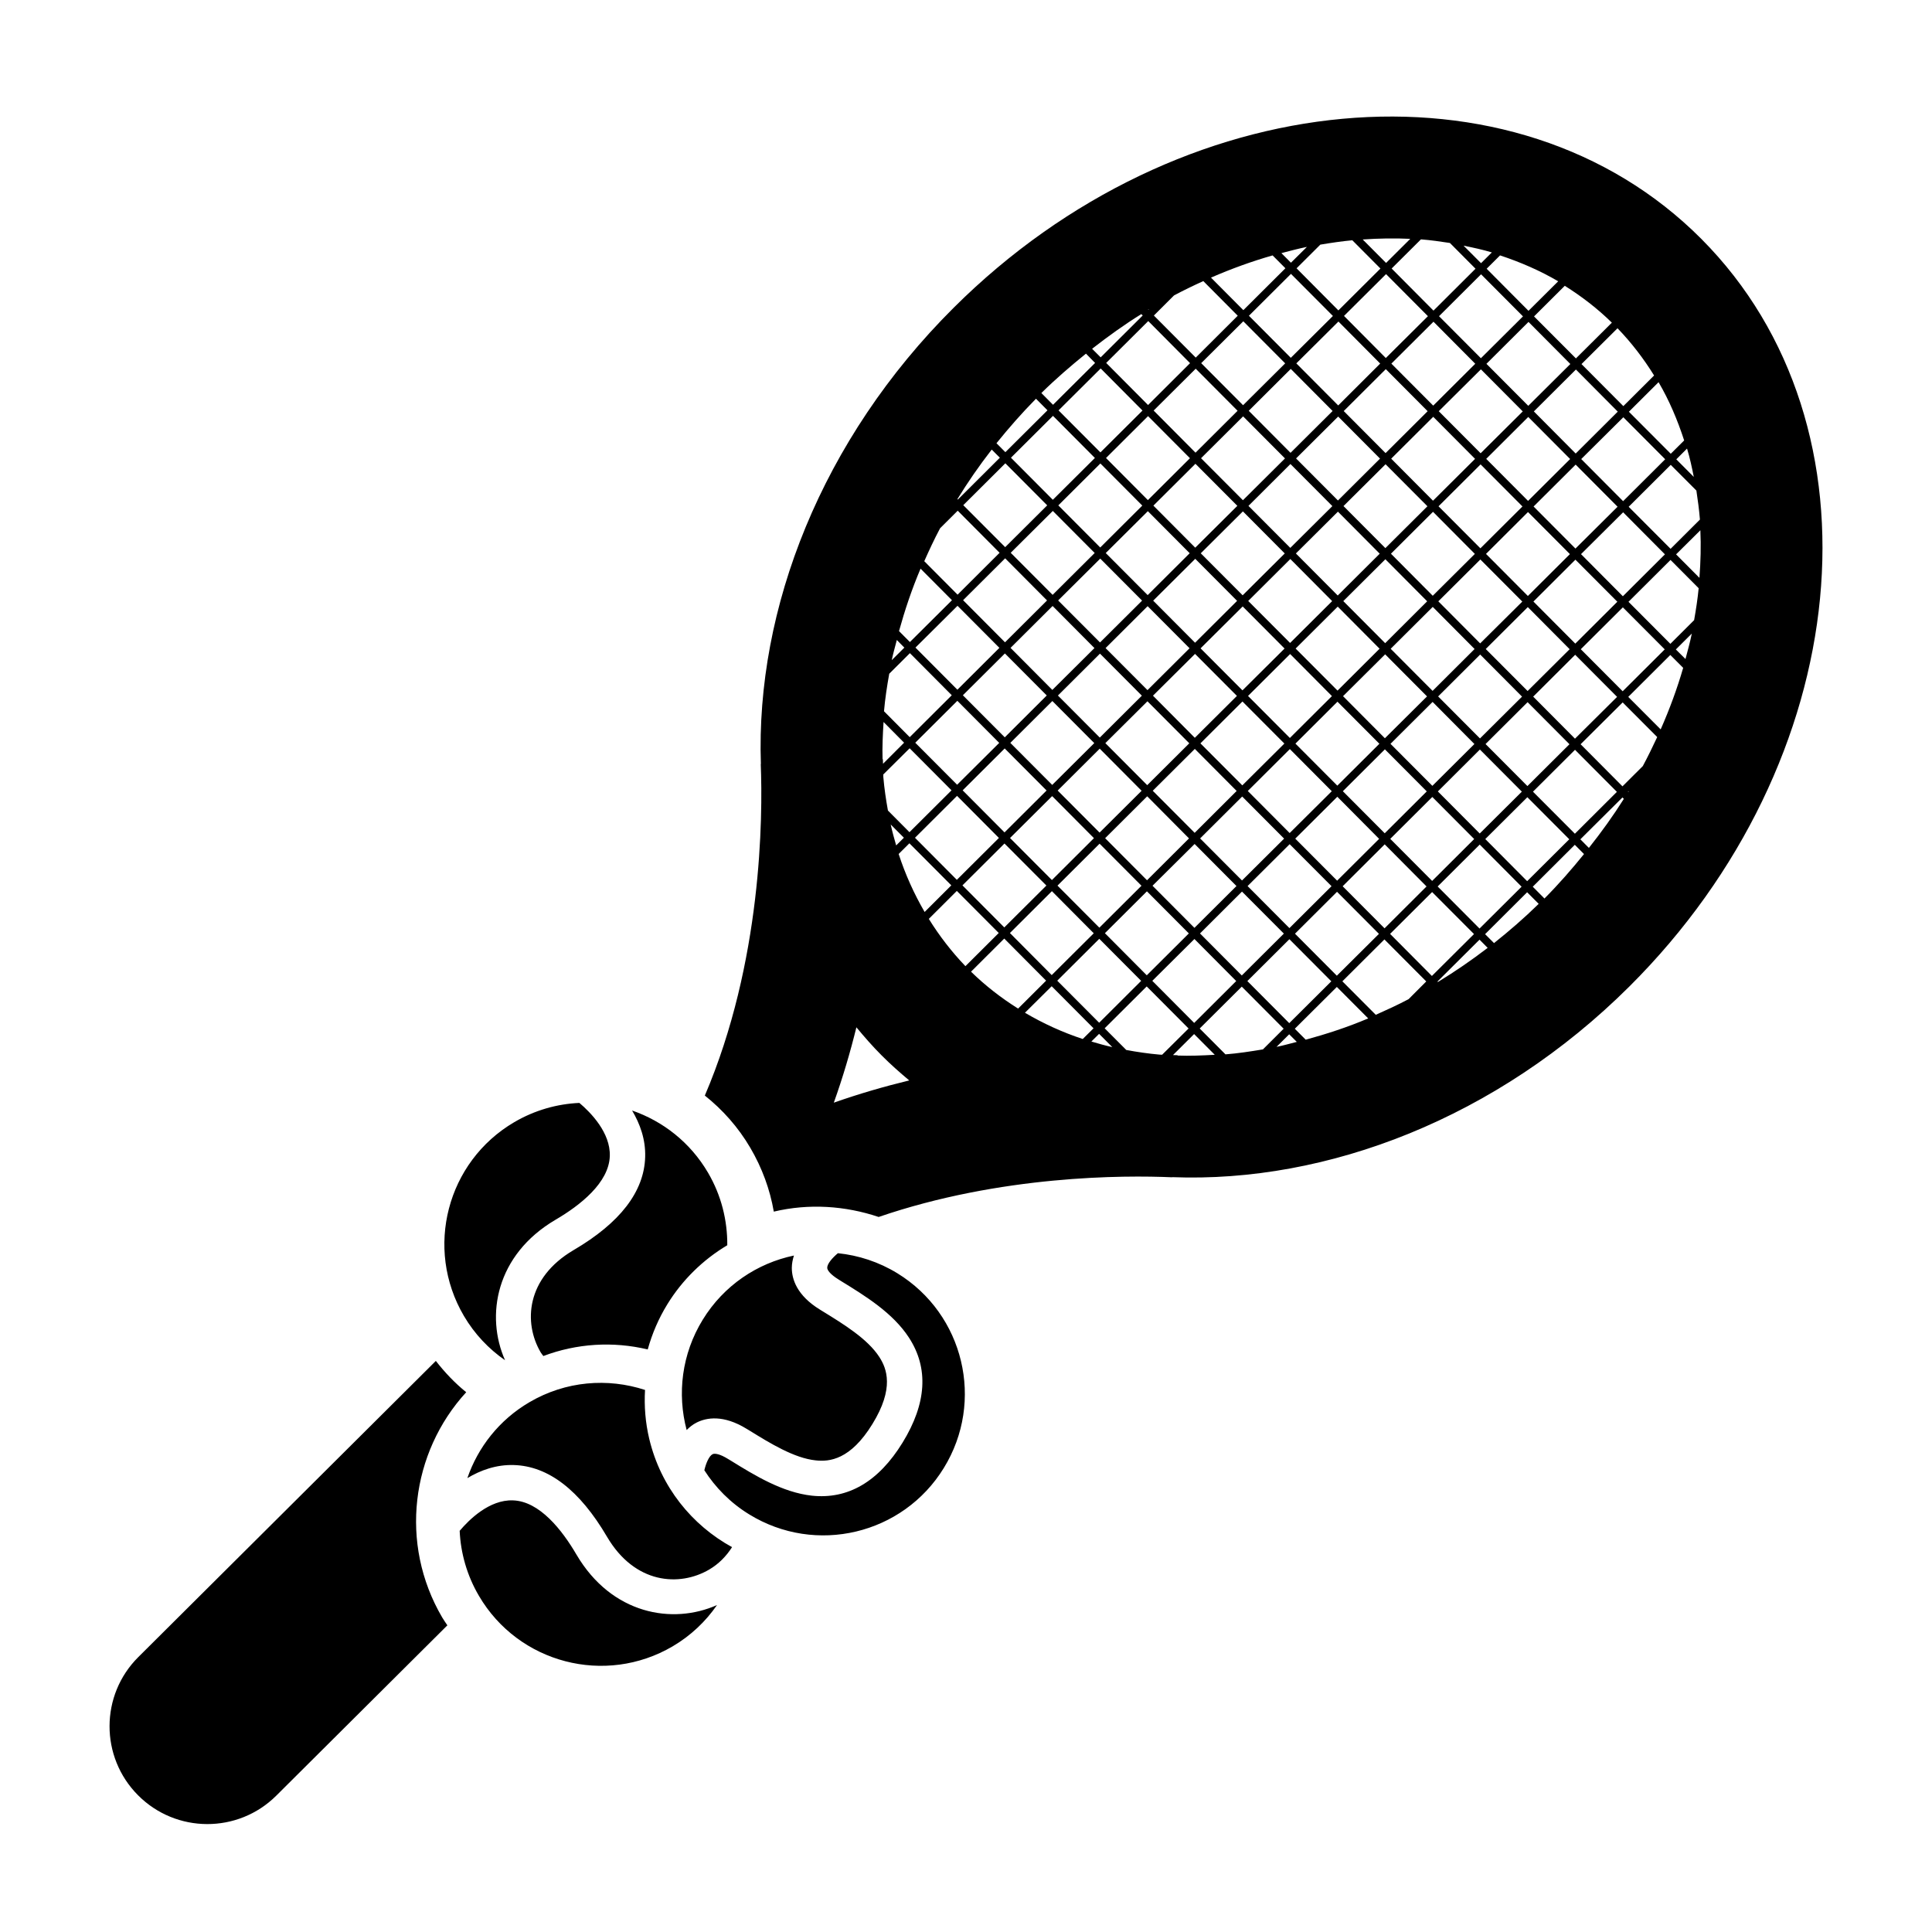 <?xml version="1.0" encoding="UTF-8"?>
<!-- Uploaded to: ICON Repo, www.svgrepo.com, Generator: ICON Repo Mixer Tools -->
<svg fill="#000000" width="800px" height="800px" version="1.1" viewBox="144 144 512 512" xmlns="http://www.w3.org/2000/svg">
 <path d="m594.9 207.34c-49.359-49.594-138.27-41.434-198.16 18.207-35.051 34.891-52.504 79.758-51.098 120.93l-0.035 0.004c0.562 14 0.328 52.496-14.82 87.855 4.695 3.738 8.832 8.352 12.051 13.844 3.125 5.324 5.215 11.043 6.227 16.914 9.316-2.211 18.93-1.559 27.789 1.414 32.355-11.09 65.078-11.082 77.758-10.516l0.012-0.035c41.152 1.594 86.121-15.645 121.16-50.512 59.906-59.633 68.484-148.5 19.121-198.1zm-229.93 228.88c2.394-6.699 4.363-13.391 5.984-19.977 2.102 2.539 4.281 5.039 6.644 7.402 2.352 2.383 4.828 4.555 7.359 6.68-6.582 1.594-13.281 3.531-19.988 5.894zm217.38-192.71-8.148 8.117-11.09-11.141 9.547-9.496c3.711 3.848 6.93 8.055 9.691 12.52zm-157.99 84.812 11.148-11.105 11.098 11.145-11.148 11.105zm9.633 12.609-11.148 11.082-11.098-11.141 11.141-11.094zm100.86-50.141-11.16 11.094-11.078-11.145 11.148-11.105zm-9.629-12.617 11.148-11.105 11.098 11.148-11.148 11.094zm-25.234 25.125 11.148-11.09 11.078 11.141-11.129 11.098zm9.613 12.617-11.141 11.105-11.109-11.148 11.16-11.109zm1.535-26.656-11.098-11.145 11.148-11.082 11.098 11.133zm-1.496 1.477-11.129 11.078-11.09-11.141 11.141-11.078zm-12.605 12.562-11.148 11.094-11.098-11.133 11.16-11.113zm-34.871 12.52 11.16-11.098 11.098 11.148-11.16 11.086zm9.633 12.605-11.16 11.105-11.09-11.164 11.148-11.074zm1.516-26.66-11.098-11.133 11.168-11.109 11.09 11.148zm-1.469 1.473-11.141 11.094-11.098-11.148 11.148-11.09zm-12.602 12.559-11.148 11.098-11.109-11.145 11.148-11.105zm-11.16 14.055 11.09 11.133-11.148 11.094-11.098-11.141zm12.555 12.617 11.09 11.145-11.129 11.098-11.109-11.148zm1.484-1.469 11.141-11.094 11.109 11.148-11.148 11.082zm12.617-12.562 11.16-11.113 11.078 11.148-11.148 11.098zm23.703 1.523 11.109 11.148-11.148 11.098-11.102-11.141zm1.477-1.465 11.16-11.09 11.098 11.148-11.168 11.094zm12.625-12.562 11.148-11.098 11.09 11.16-11.129 11.094zm12.625-12.574 11.141-11.09 11.117 11.156-11.168 11.082zm12.637-12.566 11.129-11.094 11.109 11.148-11.141 11.094zm0.055-25.188 11.141-11.105 11.098 11.148-11.148 11.098zm-1.477-1.484-11.098-11.145 11.168-11.094 11.09 11.148zm-1.477 1.484-11.148 11.09-11.078-11.141 11.141-11.094zm-23.715-1.527-11.09-11.141 11.148-11.109 11.09 11.145zm-1.473 1.461-11.148 11.098-11.102-11.145 11.16-11.098zm-12.629 12.586-11.148 11.074-11.09-11.133 11.129-11.094zm-23.703-1.555-11.098-11.133 11.148-11.094 11.098 11.148zm-1.477 1.484-11.16 11.09-11.09-11.145 11.141-11.09zm-12.629 12.559-11.141 11.098-11.109-11.148 11.16-11.094zm-12.617 12.559-11.148 11.09-11.098-11.133 11.16-11.09zm-12.625 12.578-11.16 11.09-11.078-11.141 11.148-11.105zm-12.637 12.559-11.129 11.094-11.105-11.148 11.141-11.082zm-0.047 25.184-11.148 11.105-11.094-11.148 11.141-11.098zm1.473 1.488 11.078 11.141-11.141 11.105-11.098-11.141zm1.469-1.473 11.141-11.098 11.098 11.156-11.141 11.082zm23.723 1.523 11.078 11.156-11.129 11.094-11.098-11.148zm12.566 12.633 11.09 11.148-11.141 11.082-11.109-11.16zm1.457-1.469 11.148-11.105 11.109 11.156-11.156 11.094zm12.633-12.574 11.148-11.105 11.109 11.164-11.16 11.09zm23.727 1.531 11.078 11.156-11.129 11.082-11.098-11.141zm1.465-1.469 11.141-11.098 11.098 11.145-11.141 11.098zm12.625-12.559 11.16-11.105 11.078 11.156-11.141 11.082zm12.625-12.559 11.141-11.105 11.098 11.156-11.148 11.082zm12.617-12.57 11.148-11.105 11.09 11.156-11.141 11.082zm12.637-12.578 11.129-11.094 11.109 11.145-11.141 11.098zm0.043-25.184 11.148-11.105 11.109 11.16-11.16 11.09zm0.07-25.199 11.148-11.105 11.09 11.16-11.148 11.105zm-1.477-1.484-11.09-11.133 11.148-11.105 11.09 11.156zm-12.555-12.613-11.098-11.141 11.141-11.105 11.109 11.156zm-1.496 1.465-11.141 11.094-11.09-11.133 11.16-11.105zm-23.703-1.52-11.078-11.156 11.141-11.082 11.098 11.148zm-1.488 1.469-11.129 11.098-11.098-11.148 11.16-11.09zm-12.613 12.566-11.148 11.09-11.078-11.141 11.141-11.098zm-23.727-1.531-11.098-11.145 11.16-11.094 11.098 11.148zm-1.453 1.477-11.148 11.105-11.098-11.164 11.148-11.09zm-12.625 12.57-11.148 11.105-11.098-11.16 11.141-11.098zm-12.629 12.555-11.148 11.105-11.109-11.16 11.148-11.105zm-12.617 12.562-11.148 11.094-11.109-11.148 11.16-11.09zm-12.625 12.578-11.141 11.094-11.109-11.16 11.145-11.098zm-12.629 12.562-11.133 11.094-11.113-11.164 11.148-11.074zm-0.047 25.188-11.156 11.09-11.094-11.133 11.156-11.109zm-0.082 25.191-11.148 11.098-11.094-11.148 11.148-11.105zm1.477 1.473 11.109 11.141-11.16 11.098-11.09-11.145zm12.57 12.629 11.09 11.16-11.141 11.082-11.078-11.148zm1.477-1.469 11.16-11.113 11.098 11.145-11.16 11.113zm23.703 1.512 11.109 11.156-11.148 11.098-11.098-11.16zm12.586 12.637 11.078 11.141-11.141 11.098-11.098-11.156zm1.477-1.473 11.129-11.094 11.098 11.133-11.148 11.094zm12.613-12.559 11.148-11.098 11.098 11.133-11.16 11.109zm23.703 1.52 11.109 11.148-11.16 11.09-11.09-11.133zm1.492-1.469 11.141-11.105 11.09 11.156-11.129 11.098zm12.617-12.562 11.141-11.098 11.098 11.145-11.141 11.105zm12.613-12.566 11.141-11.105 11.117 11.16-11.16 11.094zm12.637-12.562 11.141-11.094 11.098 11.145-11.141 11.09zm12.625-12.562 11.129-11.094 11.109 11.156-11.16 11.078zm12.617-12.566 11.148-11.094 11.098 11.133-11.148 11.105zm0.059-25.195 11.16-11.09 11.078 11.145-11.148 11.105zm0.055-25.199 11.16-11.078 11.09 11.133-11.148 11.105zm8.121-36.145-9.527 9.473-11.098-11.129 8.148-8.113c4.449 2.801 8.66 6.016 12.477 9.77zm-14.223-10.965-7.871 7.828-11.09-11.156 3.551-3.535c5.375 1.781 10.566 4.019 15.41 6.863zm-17.582-7.652-2.863 2.852-4.637-4.644c2.555 0.52 5.082 1.062 7.5 1.793zm-11.109-2.5 6.781 6.82-11.141 11.105-11.09-11.156 7.766-7.727c2.598 0.199 5.144 0.57 7.684 0.957zm-10.508-1.098-6.414 6.387-6.191-6.219c4.25-0.293 8.453-0.363 12.605-0.168zm-15.363 0.375 7.457 7.492-11.148 11.098-11.082-11.156 6.297-6.273c2.84-0.48 5.668-0.891 8.477-1.16zm-12.031 1.762-4.231 4.191-2.527-2.543c2.262-0.59 4.504-1.195 6.758-1.648zm6.891 18.305-11.16 11.09-11.098-11.148 11.141-11.098zm-15.984-16.051 3.394 3.406-11.145 11.102-8.578-8.621c5.406-2.356 10.867-4.328 16.328-5.887zm-26.117 10.598c2.559-1.355 5.144-2.609 7.754-3.793l9.125 9.18-11.129 11.094-11.098-11.145zm-6.617 3.633-0.207 0.223-0.059-0.066c0.098-0.055 0.172-0.105 0.266-0.156zm10.859 14.324-11.129 11.094-11.098-11.156 11.148-11.094zm-12.918-13 0.371 0.367-11.141 11.094-2.273-2.273c4.258-3.312 8.586-6.43 13.043-9.188zm0.312 25.559-11.148 11.09-11.098-11.133 11.168-11.109zm-14.98-15.082 2.418 2.465-11.148 11.09-3.09-3.117c3.797-3.738 7.773-7.168 11.82-10.438zm2.367 27.648-11.148 11.082-11.098-11.148 11.141-11.094zm-15.613-15.699 3.043 3.066-11.156 11.098-2.356-2.371c3.254-4.043 6.719-7.988 10.469-11.793zm2.977 28.254-11.141 11.082-11.105-11.129 11.148-11.098zm-14.707-14.781 2.156 2.156-11.133 11.094-0.117-0.121c2.738-4.465 5.766-8.844 9.094-13.129zm-13.684 20.855 4.672-4.656 11.098 11.156-11.133 11.098-8.828-8.871c1.301-2.926 2.656-5.848 4.191-8.727zm-5.176 10.703 8.324 8.363-11.145 11.082-2.887-2.898c1.535-5.527 3.371-11.051 5.707-16.547zm-6.289 18.906 1.996 2.023-3.344 3.324c0.371-1.785 0.891-3.559 1.348-5.348zm-2.012 8.945 5.481-5.457 11.094 11.156-11.145 11.105-6.816-6.863c0.285-3.289 0.789-6.609 1.387-9.941zm-1.766 22.645c-0.109-3.234 0.066-6.551 0.262-9.859l5.445 5.488-5.586 5.582c-0.023-0.398-0.016-0.84-0.035-1.211zm0.203 4.734c-0.016-0.242-0.004-0.438-0.016-0.684l6.992-6.941 11.094 11.141-11.145 11.094-5.707-5.742c-0.527-2.914-0.961-5.863-1.219-8.867zm1.953 12.57 3.496 3.508-2.047 2.039c-0.527-1.828-1.039-3.672-1.449-5.547zm2.109 7.816 2.848-2.832 11.105 11.145-7.07 7.055c-2.82-4.848-5.129-9.98-6.883-15.367zm7.992 17.199 7.426-7.41 11.105 11.148-8.828 8.793c-3.719-3.887-6.934-8.066-9.703-12.531zm11.188 13.992 8.805-8.777 11.09 11.156-7.422 7.402c-4.457-2.805-8.637-6.027-12.473-9.781zm14.289 10.883 7.082-7.027 11.098 11.148-2.863 2.836c-5.352-1.766-10.477-4.106-15.316-6.957zm17.602 7.625 2.047-2.031 3.5 3.512c-1.887-0.418-3.719-0.934-5.547-1.48zm-9.043-16.121 11.141-11.098 11.098 11.145-11.129 11.098zm27.129 19.594c-2.992-0.266-5.945-0.691-8.836-1.234l-5.727-5.742 11.141-11.094 11.098 11.145-7.008 6.953c-0.227 0.008-0.434-0.02-0.668-0.027zm4.754 0.246v-0.09c-0.371 0-0.805-0.02-1.211-0.039l5.598-5.566 5.473 5.492c-3.305 0.188-6.617 0.328-9.859 0.203zm12.699-0.316-6.828-6.852 11.148-11.094 11.098 11.148-5.492 5.481c-3.32 0.551-6.625 1.062-9.926 1.316zm13.531-1.984 3.356-3.336 2.016 2.016c-1.809 0.449-3.586 0.965-5.371 1.32zm-7.731-17.438 11.141-11.094 11.109 11.156-11.148 11.09zm15.465 15.535-2.891-2.902 11.141-11.078 8.312 8.34c-5.484 2.332-11.031 4.129-16.562 5.641zm27.266-10.746c-2.883 1.531-5.793 2.852-8.699 4.152l-8.852-8.879 11.141-11.098 11.09 11.133zm-4.906-17.293 11.141-11.09 11.098 11.133-11.16 11.105zm12.672 12.746-0.117-0.121 11.148-11.098 2.156 2.176c-4.301 3.297-8.688 6.305-13.188 9.043zm-0.066-25.312 11.148-11.105 11.098 11.164-11.148 11.09zm14.934 15.004-2.363-2.367 11.141-11.105 3.062 3.074c-3.809 3.738-7.785 7.18-11.84 10.398zm-2.312-27.57 11.148-11.09 11.109 11.145-11.16 11.105zm15.68 15.754-3.098-3.125 11.141-11.105 2.438 2.453c-3.273 4.047-6.715 7.992-10.48 11.777zm-3.043-28.309 11.141-11.098 11.098 11.145-11.129 11.094zm14.82 14.902-2.262-2.281 11.16-11.094 0.363 0.383c-2.789 4.426-5.906 8.762-9.262 12.992zm10.438-14.781-0.082-0.07 0.246-0.23c-0.047 0.102-0.113 0.207-0.164 0.301zm3.852-6.906-5.391 5.367-11.094-11.156 11.148-11.082 9.152 9.18c-1.203 2.578-2.453 5.148-3.816 7.691zm4.731-9.723-8.59-8.613 11.148-11.109 3.406 3.414c-1.586 5.465-3.582 10.906-5.965 16.309zm6.574-18.648-2.551-2.539 4.231-4.211c-0.449 2.246-1.09 4.5-1.68 6.75zm2.293-10.305-6.297 6.281-11.098-11.141 11.141-11.094 7.457 7.492c-0.273 2.812-0.703 5.633-1.203 8.461zm1.406-11.207-6.191-6.223 6.438-6.387c0.188 4.141 0.07 8.352-0.246 12.609zm0.129-15.445-7.773 7.75-11.109-11.141 11.148-11.109 6.797 6.812c0.383 2.531 0.727 5.086 0.938 7.688zm-1.625-11.305-4.637-4.66 2.848-2.852c0.746 2.453 1.289 4.981 1.789 7.512zm-2.551-9.664-3.551 3.527-11.098-11.133 7.863-7.836c2.84 4.844 5.027 10.031 6.785 15.441zm-329.13 311.92c0.422 0.727 0.906 1.395 1.367 2.086l-45.344 45.137c-10.137 10.086-26.547 10.035-36.633-0.105-10.098-10.141-10.062-26.547 0.086-36.633l78.836-78.473c2.387 3.074 5.062 5.883 8.047 8.297-14.594 15.918-17.844 40.121-6.359 59.691zm16.656-68.164c-4.312-2.992-8.086-6.938-10.922-11.77-10.484-17.871-4.504-40.848 13.367-51.328 5.438-3.188 11.355-4.832 17.25-5.098 2.961 2.508 8.273 7.871 8.062 14.102-0.238 7.09-7.918 13.074-14.344 16.836-15.91 9.332-18.641 25.508-13.414 37.258zm75.992-24.477c0.004 2.953 1.301 7.281 7.457 11.059l0.66 0.406c5.598 3.441 11.945 7.332 15.055 12.121 2.016 3.098 4.027 8.316-1.809 17.785-5.824 9.492-11.387 10.055-15.07 9.637-5.668-0.598-12.012-4.5-17.609-7.961l-0.66-0.395c-6.144-3.777-10.602-2.996-13.246-1.664-1.039 0.52-1.891 1.223-2.648 1.984-2.539-9.578-1.328-20.133 4.266-29.242 5.602-9.117 14.469-14.969 24.164-17.004-0.32 1.039-0.551 2.106-0.559 3.273zm-57.836-4.711c12.324-7.219 18.707-15.504 18.973-24.668 0.145-4.672-1.379-8.82-3.465-12.324 8.152 2.82 15.402 8.422 20.113 16.461 3.543 6.035 5.164 12.691 5.113 19.242-6.445 3.84-11.934 9.219-15.879 15.637-2.332 3.789-4.051 7.828-5.203 11.98-9.234-2.211-18.871-1.582-27.66 1.742-0.223-0.328-0.5-0.621-0.699-0.957-4.633-7.875-3.875-19.711 8.707-27.113zm85.824 6.148c17.652 10.855 23.16 33.953 12.297 51.586-10.832 17.652-33.938 23.16-51.59 12.293-4.961-3.043-8.934-7.098-11.875-11.684 0.406-1.777 1.223-3.769 2.18-4.254 0.539-0.289 1.918-0.098 4.117 1.27l0.66 0.395c6.43 3.981 13.719 8.453 21.52 9.32 9.582 1.031 17.684-3.691 24.059-14.062 6.375-10.379 6.953-19.73 1.688-27.816-4.266-6.566-11.566-11.043-18.012-15.004l-0.656-0.414c-2.195-1.352-2.992-2.481-2.992-3.094-0.016-1.062 1.402-2.684 2.832-3.863 5.418 0.562 10.816 2.285 15.773 5.328zm-65.758 43.918c3.043 12.707 11.289 22.809 21.93 28.652-1.508 2.383-3.512 4.445-6.047 5.934-7.879 4.621-19.723 3.871-27.102-8.715-7.227-12.316-15.531-18.711-24.668-18.977-4.672-0.145-8.836 1.371-12.328 3.465 2.812-8.168 8.422-15.41 16.445-20.113 9.656-5.668 20.781-6.473 30.641-3.254-0.25 4.269 0.09 8.652 1.129 13.008zm17.949 43.996c-2.992 4.328-6.922 8.098-11.766 10.949-17.859 10.473-40.84 4.504-51.328-13.383-3.188-5.426-4.836-11.348-5.106-17.234 2.5-2.961 7.871-8.293 14.105-8.07 7.09 0.215 13.07 7.918 16.832 14.348 9.344 15.898 25.516 18.637 37.262 13.391z"/>
</svg>